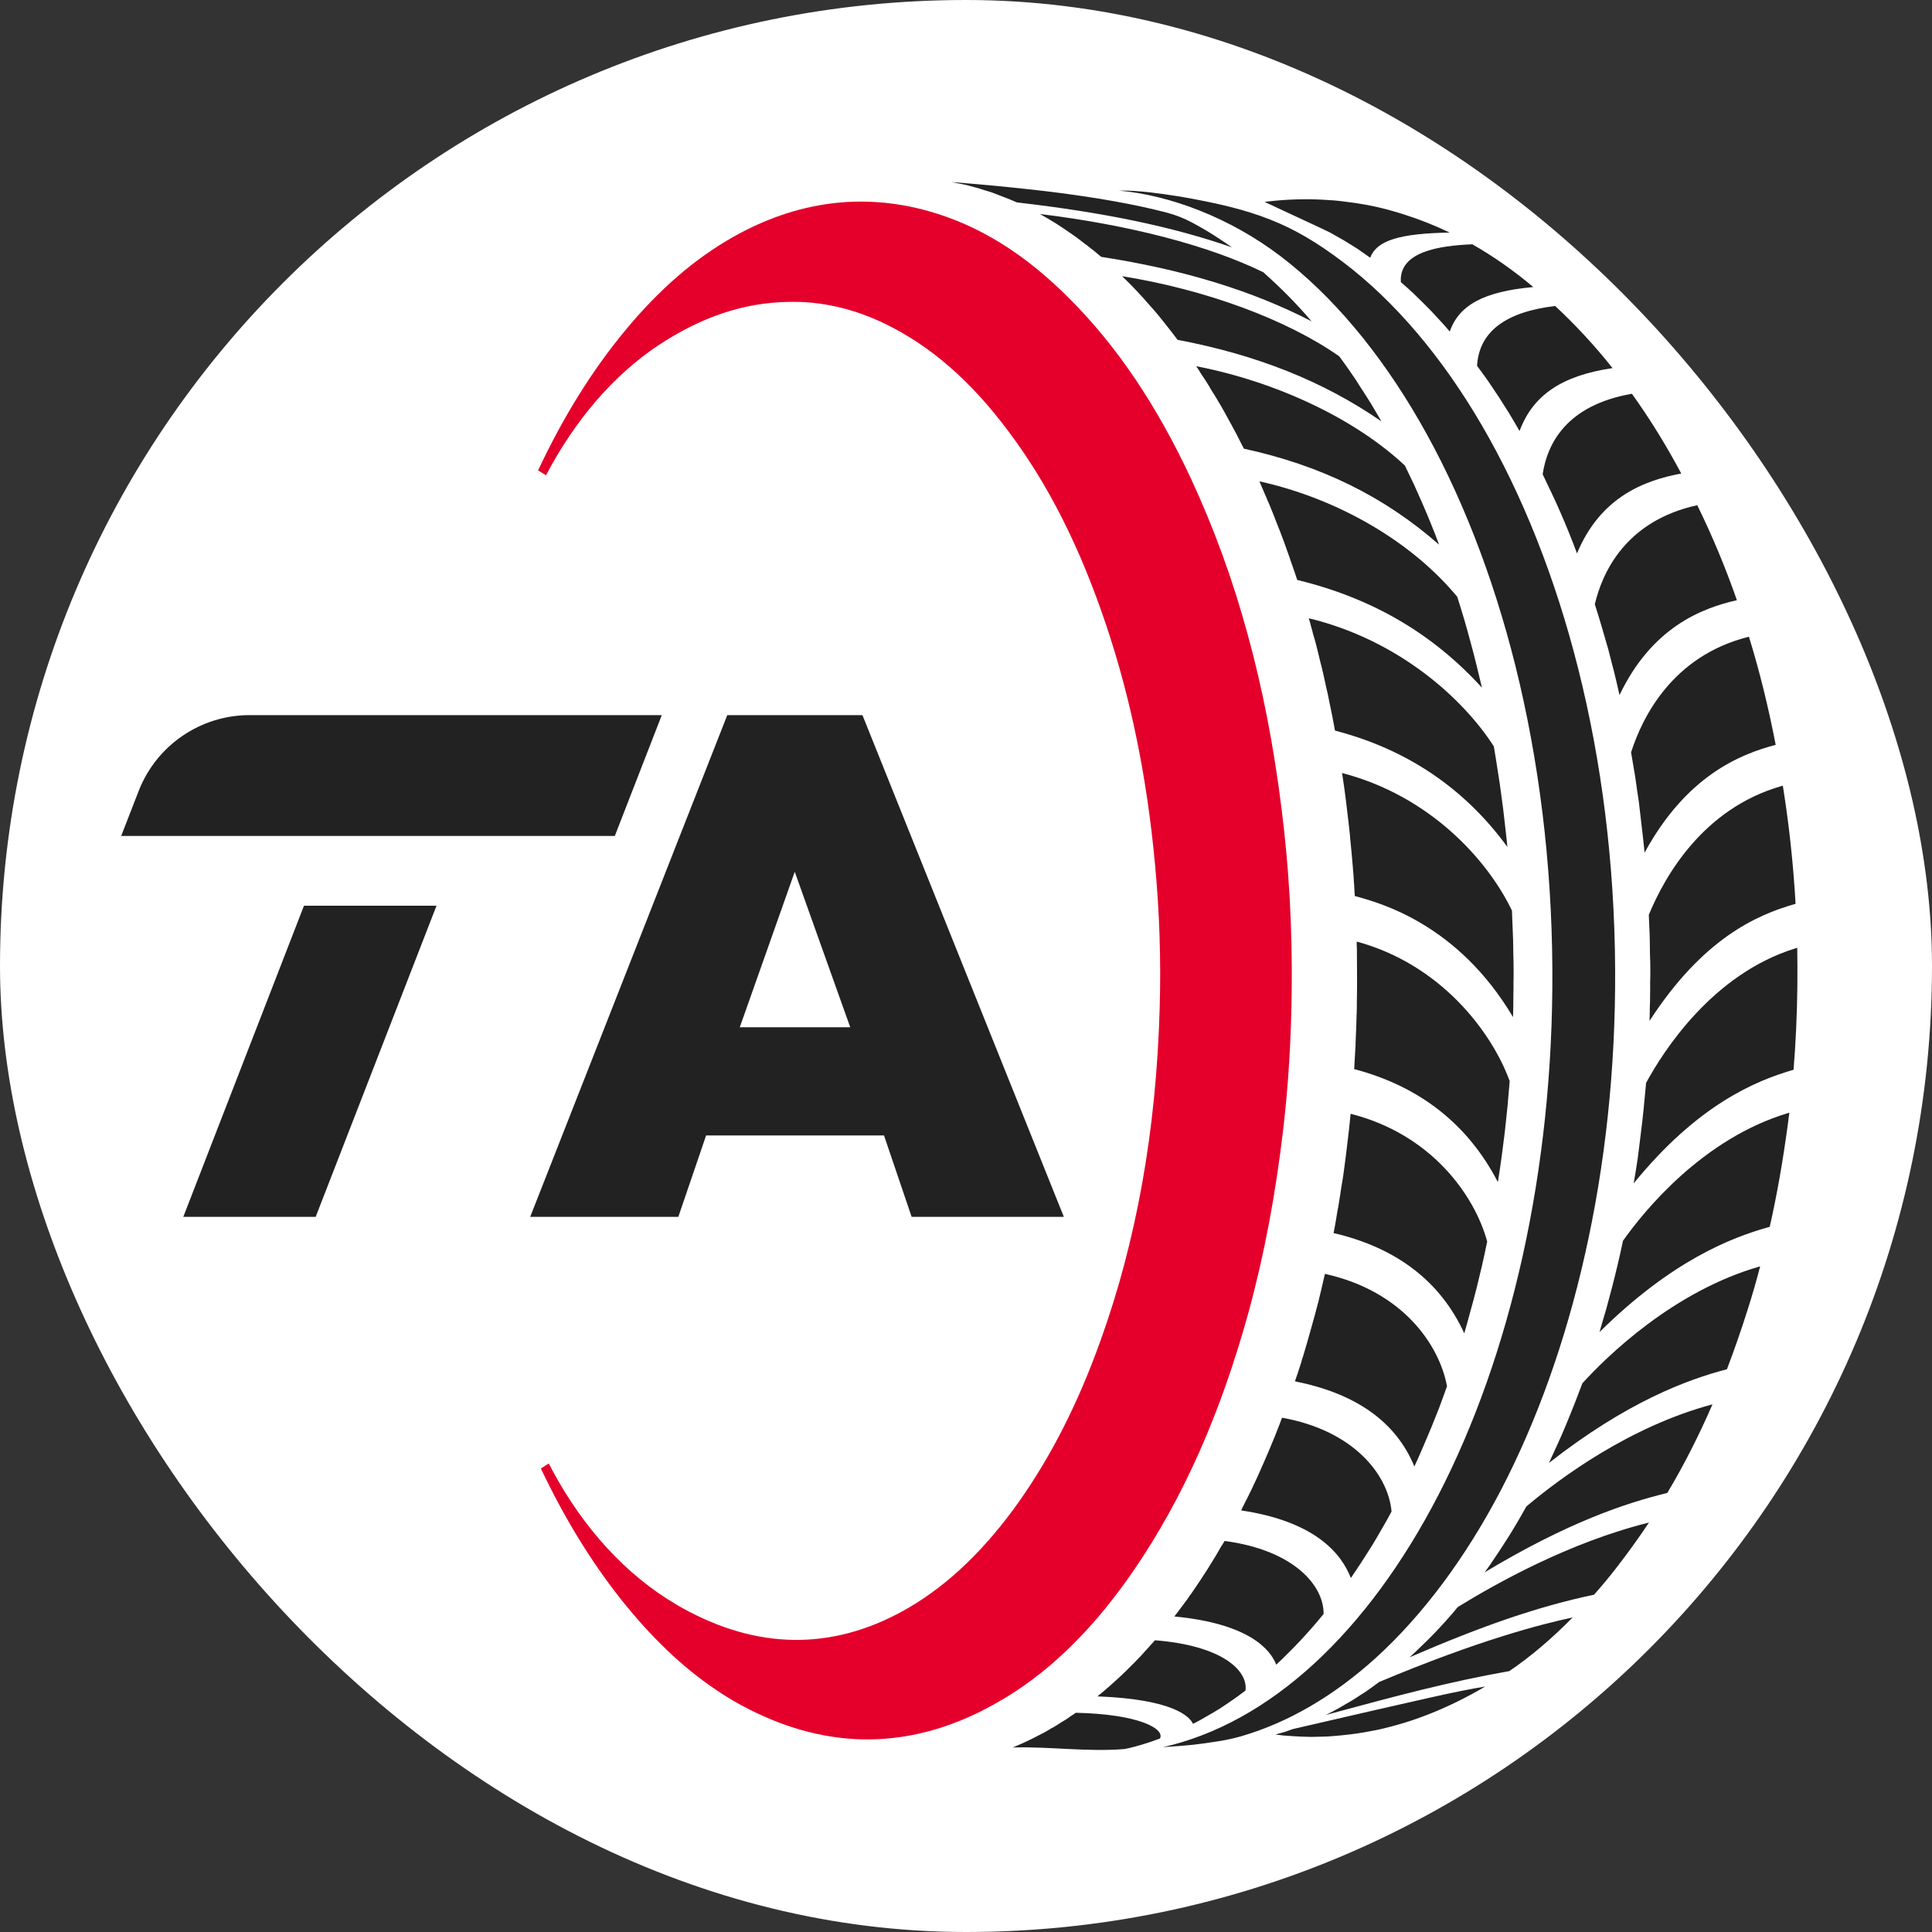 <svg viewBox="0 0 150 150" xmlns="http://www.w3.org/2000/svg" data-sanitized-data-name="Capa 2" data-name="Capa 2" id="Capa_2">
  <rect x="0" y="0" width="150" height="150" fill="#333333" stroke="none"/>
  <g data-sanitized-data-name="Capa 1" data-name="Capa 1" id="Capa_1-2">
    <rect style="fill: #fff; stroke-width: 0px;" ry="75" rx="75" height="150" width="150" y="0" x="0"></rect>
    <g id="O">
      <path style="fill: #222223; stroke-width: 0px;" d="M90.063,134.975c-.233.088-.466.163-.686.248-.233.074-.453.149-.687.22-.233.06-.466.132-.686.192-.234.057-.467.118-.7.161-2.891.232-5.775-.199-8.668-.124.415-.177.829-.35,1.241-.555.248-.117.48-.233.725-.364.142-.074.285-.145.427-.219.207-.116.402-.219.596-.349.051-.028.104-.057.142-.071.194-.116.376-.218.556-.349.285-.159.558-.335.828-.539.129-.071.246-.159.376-.247,4.865.105,6.921,1.23,6.536,1.993ZM88.588,128.552c-.052.056-.103.116-.168.172-.258.274-.516.537-.774.783-.052.057-.117.116-.168.172-.361.362-.748.71-1.123,1.043-.374.348-.762.664-1.15.984,5.905.226,7.158,1.571,7.421,2.132.349-.173.699-.364,1.035-.568.349-.187.698-.406,1.035-.61.336-.218.672-.448,1.008-.68.336-.232.672-.479.995-.725.212-1.6-1.9-3.503-7.027-3.905-.361.404-.722.808-1.083,1.2ZM95.658,19.209c-.338-.228-.677-.471-1.015-.686-.339-.226-.677-.44-1.015-.641-.351-.2-.69-.398-1.042-.584-.003-.002-.007-.004-.01-.006-.636-.345-1.314-.608-2.014-.791-5.039-1.313-11.504-1.951-16.677-2.368.208.041.416.085.624.126.221.041.442.085.649.14.208.058.429.113.637.171.208.055.429.127.637.196.208.058.429.127.637.199.208.086.416.155.625.241.427.155.843.327,1.26.51,6.803.783,12.116,1.893,16.704,3.492ZM99.088,129.243c.31-.288.633-.594.942-.913.31-.302.619-.622.929-.955.309-.33.606-.664.916-1.011.297-.333.593-.695.889-1.056.026-2.243-2.363-4.964-7.686-5.669-.039.057-.065.116-.103.172-.051.087-.103.175-.167.26-.347.62-.72,1.226-1.093,1.819-.18.276-.347.536-.528.81-.232.347-.463.694-.695,1.027-.052.057-.09.13-.155.201-.038.073-.09.147-.141.217-.103.144-.219.291-.322.435-.232.316-.463.621-.695.923,5.841.558,7.462,2.593,7.909,3.743ZM104.877,122.519c.27-.403.553-.81.823-1.227.27-.42.54-.838.811-1.272.257-.417.514-.866.771-1.314.257-.432.515-.894.759-1.356-.276-2.919-3.006-6.299-8.499-7.278-.013.028-.026.059-.039.087-.102.301-.217.577-.332.865-.115.318-.243.62-.371.924-.256.62-.512,1.239-.781,1.831-.257.606-.539,1.197-.808,1.775-.244.504-.5,1.023-.757,1.513-.026.073-.051.13-.09.203,5.713.846,7.777,3.324,8.514,5.248ZM114.158,49.801c-.159-.589-.318-1.179-.49-1.751-.172-.575-.344-1.15-.528-1.712-3.514-4.269-9.253-7.619-15.359-8.966.145.331.289.673.434,1.018.079.16.144.331.211.502.052.101.105.216.144.317.25.617.499,1.234.737,1.868l.013.014c.251.645.487,1.293.711,1.938.066.171.119.331.172.502.184.488.342.993.514,1.495,5.794,1.407,10.493,4.144,14.343,8.367-.146-.604-.292-1.207-.438-1.811-.146-.604-.305-1.193-.463-1.782ZM99.987,22.943c-.313-.316-.626-.632-.952-.931-.313-.302-.639-.587-.952-.875-4.215-2.062-10.361-3.67-17.347-4.523.417.228.808.471,1.213.713.403.256.806.527,1.198.8.404.27.781.569,1.173.871h.013c.065.056.143.114.209.17.326.243.639.503.951.773,6.363.986,11.704,2.612,16.336,5.004-.3-.358-.601-.685-.913-1.029-.3-.33-.614-.66-.927-.973ZM116.572,61.817c-.081-.66-.176-1.306-.283-1.941-.094-.646-.202-1.278-.309-1.926-2.368-3.7-7.388-8.262-14.365-9.949.066.227.132.443.186.674.053.188.106.359.145.547.092.286.172.589.251.89.092.345.172.719.265,1.078.013.059.027.115.04.174.08.3.159.603.225.904.08.373.16.733.24,1.106.093.359.173.735.24,1.109.159.733.307,1.48.44,2.24,5.561,1.44,10.067,4.478,13.387,9.036-.069-.66-.137-1.323-.219-1.983-.068-.663-.15-1.309-.244-1.957ZM114.17,101.778c.165-.577.318-1.168.47-1.759.14-.605.292-1.196.432-1.801.139-.605.266-1.21.392-1.829-.98-3.592-4.34-8.337-10.603-9.914-.074.79-.16,1.583-.26,2.359-.074.664-.161,1.311-.248,1.96-.013.129-.038.245-.05.374-.05.346-.1.675-.164,1.007-.062.433-.124.864-.2,1.297-.025.186-.063.374-.101.546-.062.447-.151.894-.226,1.342-.026.099-.037.214-.063.315,0,.014-.013.045-.013.059,4.897,1.137,8.311,3.768,10.149,7.786.166-.577.331-1.151.484-1.742ZM105.656,30.107c-.262-.431-.537-.849-.824-1.249-.275-.4-.563-.803-.85-1.19-4.064-2.856-10.369-5.182-16.862-6.226.378.358.756.746,1.122,1.132.366.386.731.789,1.084,1.203.366.4.718.831,1.071,1.276.339.428.692.873,1.032,1.332,6.144,1.161,11.319,3.218,15.825,6.33-.262-.457-.525-.888-.786-1.333-.262-.429-.537-.86-.811-1.274ZM116.582,89.848c.088-.647.161-1.296.249-1.943.074-.661.135-1.324.21-1.985.061-.663.109-1.324.171-1.988-1.436-3.904-5.408-9.079-11.879-10.829.001.188.002.374.016.562l.003.562.003.559.003.562c.004.646.007,1.296-.003,1.928,0,.174-.011.36-.01.534.001.245.003.489-.009.734,0,.084,0,.171-.011.259,0,.143-.011.273-.011.402-.011.332-.01.649-.034.964-.011.259-.023.534-.034.793v.157c-.023.346-.035.692-.059,1.023-.011.287-.035.573-.047.863,5.081,1.338,8.833,4.283,11.154,8.772.1-.633.201-1.28.288-1.93ZM110.454,39.13c-.223-.502-.447-1.004-.67-1.508-.236-.502-.472-.989-.709-1.477-3.847-3.604-9.909-6.494-16.195-7.711.131.202.261.4.38.602.209.302.406.602.588.905.052.07.092.157.131.23.275.442.55.874.812,1.333.118.199.223.401.34.603.026.056.066.115.092.171.157.289.314.575.472.86.196.359.393.731.577,1.107.105.199.197.387.301.589,5.962,1.291,10.919,3.723,15.156,7.455-.197-.544-.408-1.077-.618-1.593-.211-.53-.434-1.049-.657-1.565ZM110.478,112.36c.218-.507.435-1.025.653-1.544.205-.518.423-1.039.627-1.572.192-.535.396-1.067.588-1.616-.588-3.19-3.426-7.39-9.48-8.725-.165.72-.33,1.441-.507,2.161-.191.706-.368,1.413-.573,2.105-.191.706-.395,1.382-.598,2.075-.025.087-.051.172-.09.259-.038.158-.076.304-.127.447-.14.431-.28.878-.434,1.298,4.741.938,7.854,3.15,9.274,6.61.231-.49.449-.995.666-1.499ZM104.326,18.655c.349.206.689.434,1.037.641.34.227.679.476,1.019.714.491-1.326,2.245-1.888,6.173-1.952-1.178-.567-2.383-1.04-3.616-1.429-.047-.02-.094-.031-.141-.041-.094-.041-.198-.062-.264-.082-.141-.031-1.713-.585-4.215-.863-.498-.07-1.034-.109-1.598-.137-1.278-.066-2.726-.048-4.285.138-.085.011-.169.022-.253.033.349.175,4.748,2.194,5.088,2.38.358.207.697.392,1.056.599ZM108.761,21.904c.33.28.652.57.982.881.312.301.643.622.954.933.312.311.624.643.936.985.312.332.624.674.927,1.037.722-2.068,2.671-3.11,6.484-3.454-1.548-1.305-3.124-2.401-4.736-3.32-2.584.108-5.701.573-5.547,2.938ZM117.491,78.059c-.002-.315.01-.618.008-.919.011-.318.009-.621.008-.936.012-.304.01-.618.008-.922-.002-.388-.004-.776-.02-1.166-.002-.374-.017-.762-.019-1.135-.015-.388-.03-.764-.045-1.152-.015-.374-.03-.761-.045-1.135-1.929-4.006-6.419-8.916-13.188-10.678.121.775.229,1.553.325,2.342.014.16.04.317.055.475.081.621.149,1.253.218,1.899.014.115.027.216.028.332.069.677.137,1.382.193,2.07.013.129.027.244.028.374.027.23.041.461.056.691,0,.087.014.174.014.261.014.129.027.258.028.402.015.23.028.461.043.705,1.975.534,8.003,2.171,12.286,9.401.012-.304.01-.604.021-.908ZM99.743,134.468c-.225.053-.441.128-.647.181-.028.01-.056.011-.075.021.423.06.837.1,1.26.118.508.039.996.057,1.504.065.357-.002.761-.014,1.203-.027.686-.045,1.475-.112,2.32-.232.347-.054.714-.108,1.08-.183.188-.032.376-.075.563-.107.328-.075.657-.149.976-.235.328-.085.657-.181.985-.276.328-.096.657-.202.985-.318,1.463-.508,2.907-1.152,4.35-1.931.356-.19.712-.389,1.059-.6-2.225.366-4.215.825-14.934,3.302-.206.074-.422.148-.628.222ZM114.68,28.407c.293.384.568.779.862,1.184.284.415.559.831.834,1.246.275.436.55.862.815,1.288.256.436.531.883.787,1.34,1.037-2.789,3.285-4.302,7.219-4.886-1.391-1.754-2.875-3.351-4.453-4.822-3.879.459-5.919,2.023-6.064,4.65ZM119.772,36.822c.238.488.466.977.703,1.476.238.488.466,1.008.685,1.508.228.52.447,1.04.657,1.56.21.52.419,1.05.62,1.602,1.827-4.388,5.222-5.667,8.095-6.204-1.196-2.245-2.476-4.302-3.83-6.191-5.079.882-6.576,3.871-6.93,6.25ZM106.069,131.317c-.356.231-.693.452-1.04.673-.347.2-.693.4-1.049.61-.347.19-.693.379-1.04.548,5.461-1.479,9.59-2.585,14.238-3.403q.009-.011.019-.011c1.714-1.166,3.322-2.551,4.902-4.154-2.365.503-7.208,1.728-15.028,5.012-.337.252-.664.494-1.002.725ZM106.826,128.711c3.654-3.331,6.938-7.736,9.698-13.004,2.774-5.324,5.01-11.525,6.543-18.354,1.546-6.858,2.374-14.316,2.332-22.114-.045-8.274-1.061-16.155-2.865-23.311-1.79-7.126-4.355-13.531-7.485-18.91-3.104-5.32-6.773-9.648-10.799-12.689-3.946-2.979-6.801-4.062-12.664-5.072-3.587-.576-4.423-.432-4.747-.46,3.974.34,8.665,2.111,12.586,5.097,4.026,3.072,7.67,7.425,10.773,12.79,3.131,5.424,5.683,11.885,7.474,19.071,1.791,7.227,2.808,15.164,2.853,23.511.043,7.872-.785,15.386-2.317,22.302-1.533,6.886-3.756,13.129-6.529,18.498-2.747,5.324-6.032,9.774-9.672,13.119-3.602,3.3-7.547,5.522-11.719,6.466l1.629-.122c.483-.036.961-.088,1.44-.158.161-.023.34-.048.52-.073.825-.114,1.649-.252,2.449-.483,3.715-1.076,7.247-3.159,10.5-6.103ZM123.821,46.92c.182.551.354,1.124.526,1.706.172.572.335,1.165.508,1.748.154.593.298,1.176.461,1.78.144.604.289,1.208.423,1.811,2.518-5.256,6.354-6.737,9.113-7.367-.888-2.549-1.907-4.982-3.076-7.373-5.641,1.229-7.405,5.335-7.955,7.694ZM112.279,125.822c-.308.346-.626.681-.934,1.006-.318.325-.626.639-.953.943-.309.304-.626.608-.954.902,5.738-2.481,9.987-3.942,14.324-4.862.616-.691,1.223-1.424,1.82-2.199.849-1.099,1.661-2.229,2.444-3.401-6.194,1.535-11.919,4.755-14.85,6.564-.289.366-.607.712-.896,1.047ZM117.736,118.308c-.27.439-.521.879-.801,1.297-.27.429-.55.847-.82,1.255-.28.418-.55.826-.849,1.214,6.482-3.892,10.957-5.376,14.185-6.164,1.285-2.154,2.447-4.443,3.505-6.877-6.4,1.713-11.782,5.682-14.448,7.927-.261.46-.512.91-.773,1.349ZM126.637,58.412c.107.635.214,1.26.321,1.906.088.656.186,1.302.283,1.948.079.646.157,1.312.227,1.958.088.656.148,1.323.217,1.979,3.229-5.927,7.345-7.628,10.179-8.373-.561-2.915-1.253-5.726-2.076-8.39h-.019c-5.931,1.481-8.264,6.257-9.133,8.972ZM122.855,107.399c-.204.533-.408,1.065-.612,1.598-.204.522-.427,1.055-.63,1.557-.213.522-.445,1.045-.668,1.536-.232.501-.455,1.003-.687,1.494,6.101-4.776,10.753-6.469,13.822-7.278.565-1.494,1.111-3.039,1.61-4.636.351-1.096.674-2.213.968-3.351-6.718,1.913-11.888,6.975-13.803,9.081ZM128.013,71.026c.011.344.032.688.043,1.032.021.365.032.709.034,1.053.011.354.013.698.015,1.053.021.354.023.698.025,1.063.002.334.004.678-.013,1.001.002.354.004.678-.004,1.011.002.344-.006.678-.023,1.011.002.344-.006.678-.023,1.011,4.11-6.328,8.216-8.206,11.34-9.088v-.01c-.145-2.553-.394-5.053-.736-7.48-.078-.562-.166-1.125-.253-1.677-.038,0-.066.011-.094.021-6.108,1.743-9.077,7.012-10.311,10ZM126.008,96.333c-.119.605-.266,1.211-.404,1.816s-.294,1.19-.441,1.785c-.156.595-.322,1.179-.47,1.754-.166.574-.351,1.159-.507,1.733,5.58-5.513,10.175-7.331,13.216-8.171.569-2.515,1.025-5.134,1.395-7.887.045-.323.081-.647.126-.97-.028,0-.056.011-.085.021-6.633,1.985-11.179,7.586-12.83,9.92ZM139.389,73.632c-6.417,1.984-10.238,7.956-11.587,10.444-.062.657-.124,1.324-.187,1.981-.072.657-.134,1.314-.224,1.961-.072.647-.162,1.293-.243,1.951-.1.626-.19,1.273-.309,1.909,4.966-6.104,9.448-7.963,12.413-8.823.167-2.075.268-4.212.294-6.38.013-1.032.007-2.064-.007-3.085-.047.021-.103.032-.15.043Z" id="trama"></path>
      <path style="fill: #e4002b; stroke-width: 0px;" d="M100.287,76.884c-.035,3.709-.253,7.313-.646,10.69-.602,5.166-1.484,9.844-2.705,14.312-2.173,7.88-5.07,14.399-8.84,19.932-3.037,4.442-6.283,7.688-9.914,9.922-.149.087-.297.183-.445.262-3.386,2.007-6.824,3.019-10.28,3.046-3.072.017-6.152-.75-9.233-2.304-.908-.454-1.798-.977-2.67-1.571-2.566-1.728-5.001-4.058-7.374-7.043-2.321-2.941-4.346-6.248-6.187-10.114l.611-.393c.105.183.201.367.288.55,2.461,4.555,5.76,8.133,9.565,10.368.297.192.637.367,1.073.602,5.803,3.028,11.563,2.897,17.113-.375,3.089-1.833,5.864-4.512,8.483-8.195,2.522-3.587,4.582-7.653,6.292-12.418,1.414-3.918,2.478-7.933,3.264-12.296.768-4.32,1.213-8.744,1.353-13.518.114-3.726-.009-7.531-.366-11.301-.628-6.728-1.868-12.794-3.796-18.536-2.016-6.013-4.503-10.943-7.619-15.071-2.871-3.84-5.969-6.545-9.477-8.264-2.505-1.222-5.07-1.806-7.619-1.728-3.43.061-6.72,1.169-10.071,3.386-3.447,2.304-6.449,5.786-8.692,10.071l-.62-.375c1.964-4.171,4.171-7.732,6.772-10.874,2.644-3.194,5.393-5.568,8.404-7.27,4.913-2.758,10.001-3.43,15.132-1.99,3.901,1.091,7.479,3.308,10.926,6.772,3.665,3.657,6.746,8.212,9.434,13.946,1.798,3.875,3.246,7.828,4.416,12.113,1.169,4.233,2.06,8.84,2.653,13.675.567,4.468.829,9.172.777,13.989Z"></path>
    </g>
    <path style="fill: #222223; stroke-width: 0px;" d="M66.959,55.522h-10.494l-15.301,38.955h11.501l2.157-6.323h13.811l2.147,6.323h11.817l-15.637-38.955ZM57.436,79.756l4.268-12.071,4.309,12.071h-8.576Z" id="A"></path>
    <path style="fill: #222223; stroke-width: 0px;" d="M33.89,70.321l-9.381,24.156h-10.278l9.369-24.156h10.29ZM19.379,55.522c-3.812,0-7.234,2.341-8.615,5.894l-1.356,3.487h38.326l3.647-9.381H19.379Z" id="T"></path>
  </g>
</svg>